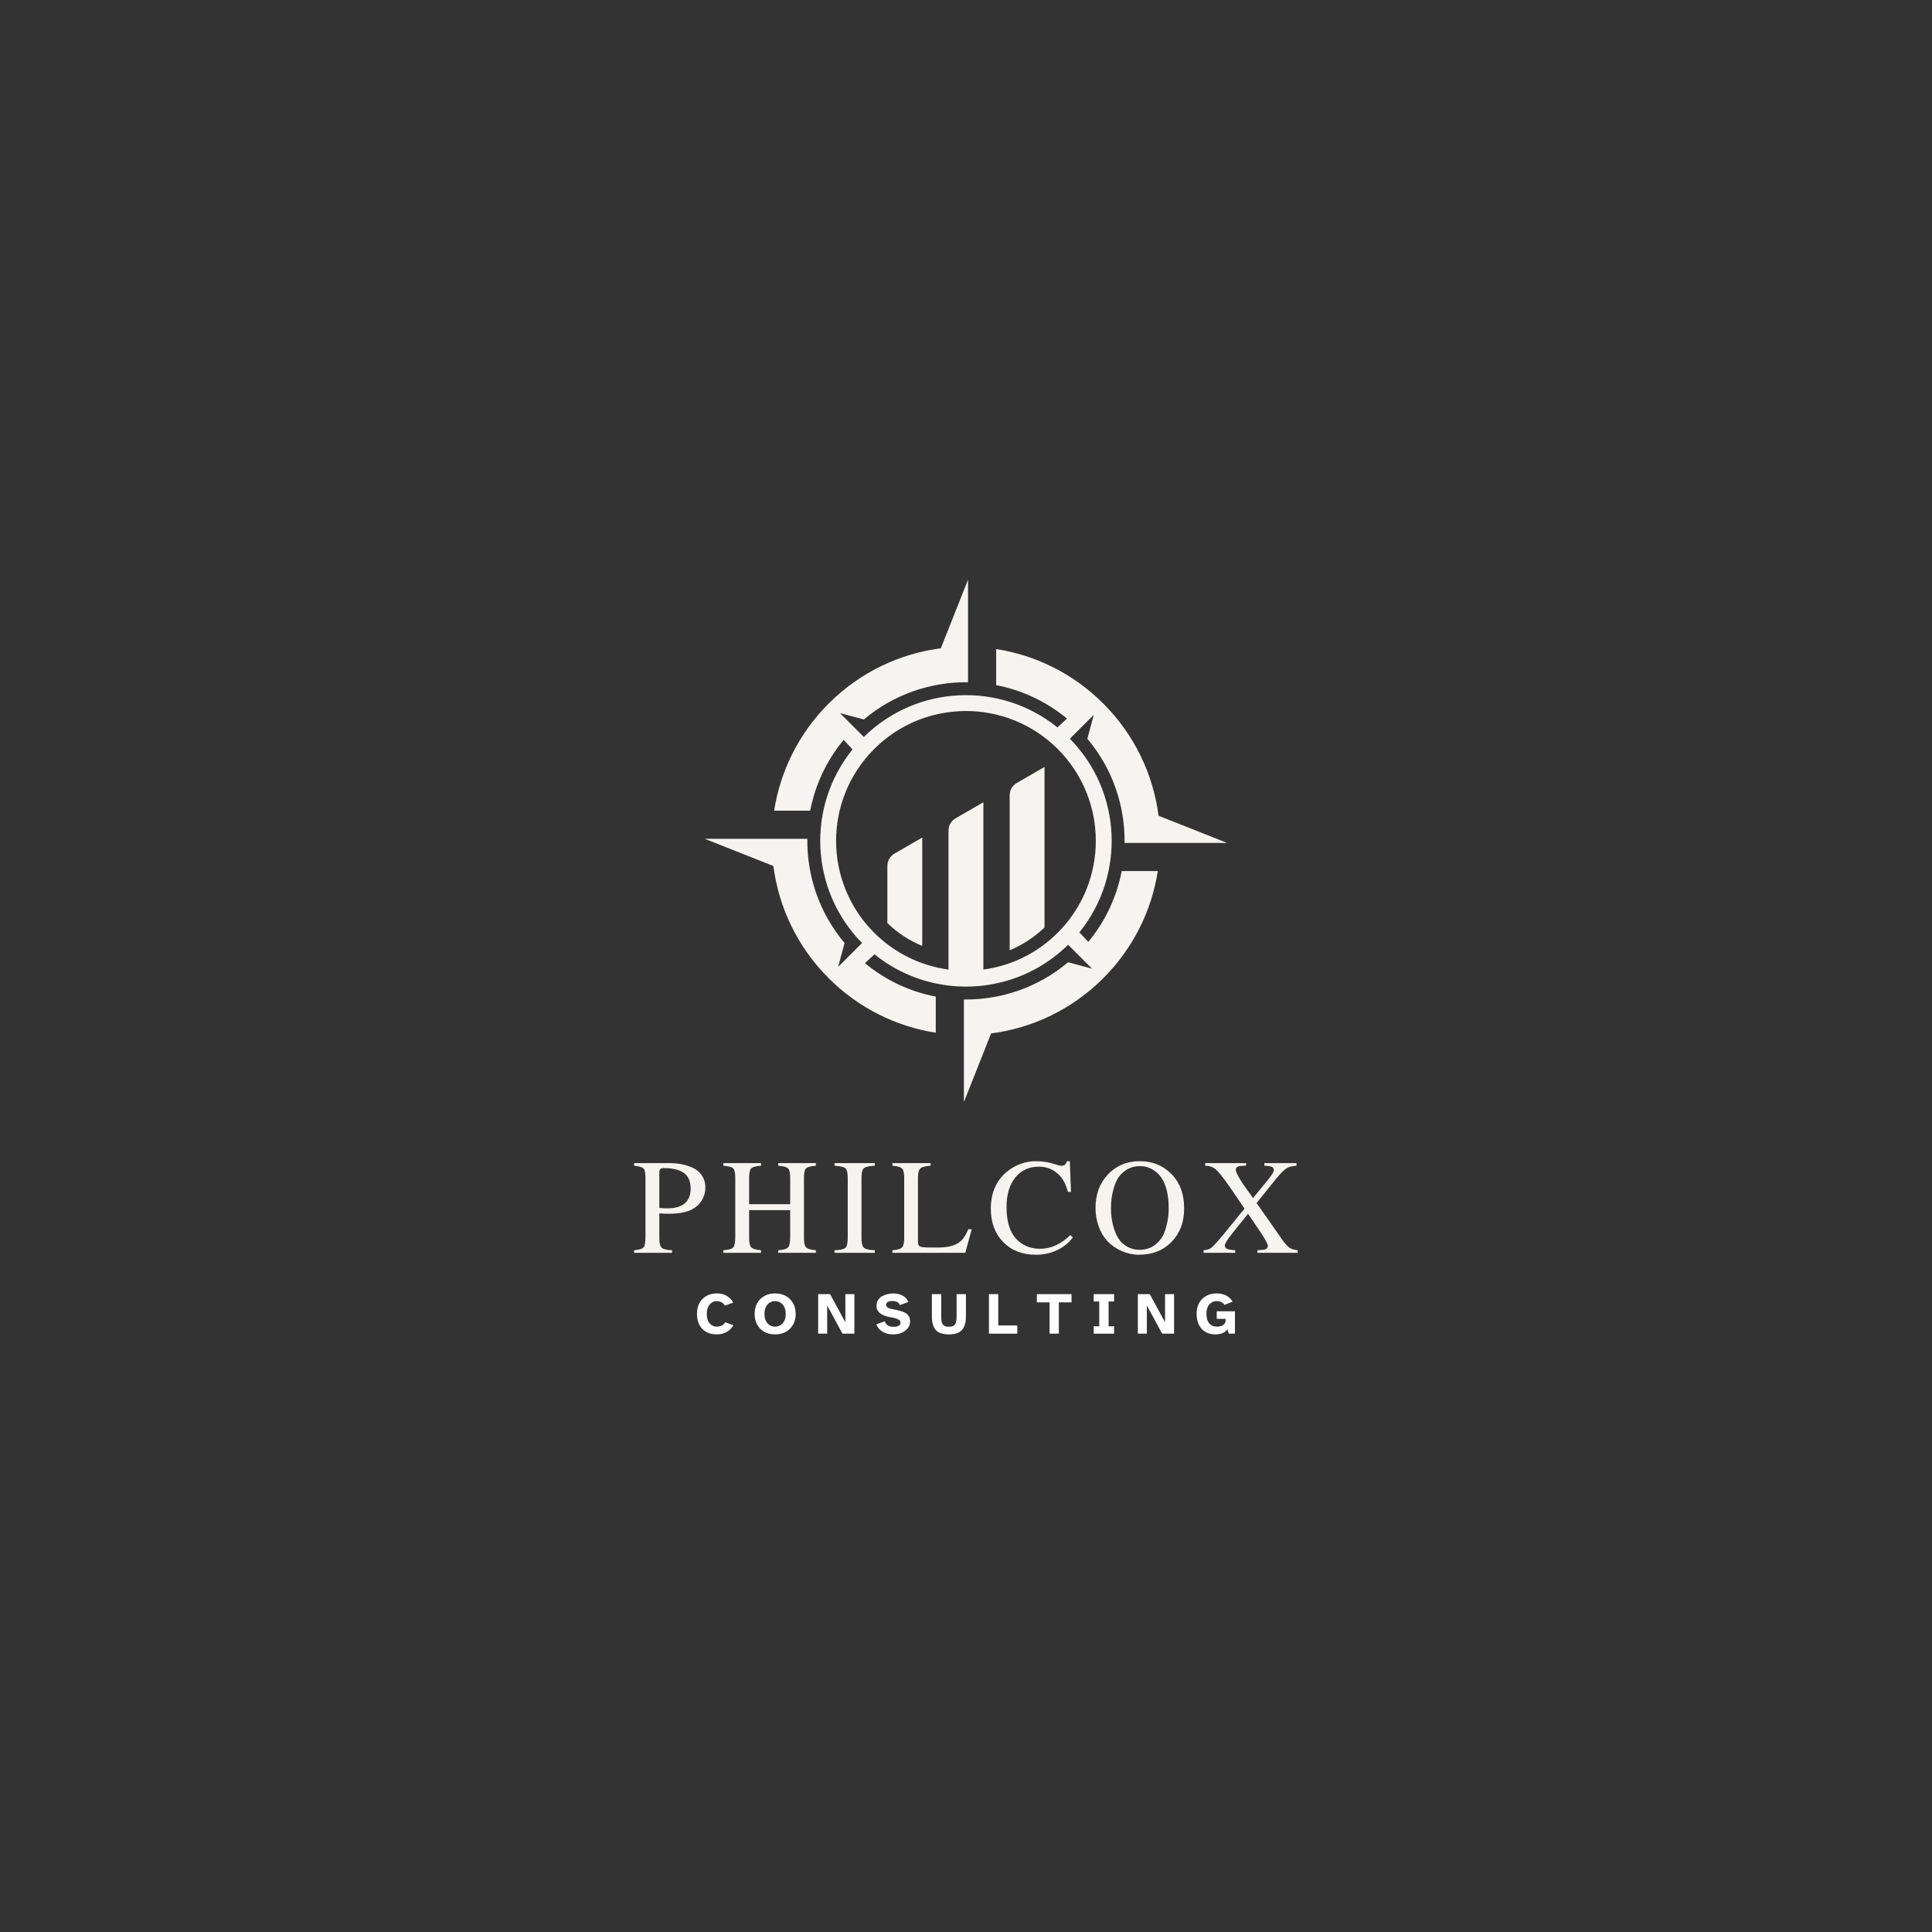 <svg xmlns="http://www.w3.org/2000/svg" xmlns:xlink="http://www.w3.org/1999/xlink" width="500" zoomAndPan="magnify" viewBox="0 0 375 375" height="500" preserveAspectRatio="xMidYMid meet" version="1.0"><rect x="0" y="0" width="375" height="375" fill="#333333" stroke="none"/><defs><g/><clipPath id="679eb7f403"><path d="M 136.797 112.508 L 238.047 112.508 L 238.047 213.758 L 136.797 213.758 Z M 136.797 112.508 " clip-rule="nonzero"/></clipPath></defs><g fill="#f6f4f1" fill-opacity="1"><g transform="translate(122.661, 243.168)"><g><path d="M 14.25 -12.656 C 14.25 -11.77 14.023 -10.953 13.578 -10.203 C 13.129 -9.461 12.516 -8.883 11.734 -8.469 C 10.66 -7.875 9.125 -7.578 7.125 -7.578 C 6.602 -7.578 6 -7.602 5.312 -7.656 L 5.312 -2.859 C 5.312 -1.898 5.461 -1.273 5.766 -0.984 C 6.078 -0.691 6.75 -0.531 7.781 -0.5 L 7.781 0 L 0.422 0 L 0.422 -0.5 C 1.422 -0.582 2.035 -0.77 2.266 -1.062 C 2.504 -1.352 2.625 -2.051 2.625 -3.156 L 2.625 -14.547 C 2.625 -15.492 2.5 -16.098 2.25 -16.359 C 2.008 -16.617 1.398 -16.801 0.422 -16.906 L 0.422 -17.406 L 7.359 -17.406 C 8.609 -17.406 9.758 -17.234 10.812 -16.891 C 11.863 -16.555 12.648 -16.098 13.172 -15.516 C 13.891 -14.742 14.25 -13.789 14.25 -12.656 Z M 11.391 -12.484 C 11.391 -13.836 10.969 -14.832 10.125 -15.469 C 9.281 -16.113 7.973 -16.438 6.203 -16.438 C 5.859 -16.438 5.625 -16.375 5.5 -16.25 C 5.375 -16.125 5.312 -15.891 5.312 -15.547 L 5.312 -8.703 C 5.926 -8.648 6.426 -8.625 6.812 -8.625 C 9.863 -8.625 11.391 -9.91 11.391 -12.484 Z M 11.391 -12.484 "/></g></g></g><g fill="#f6f4f1" fill-opacity="1"><g transform="translate(139.905, 243.168)"><g><path d="M 18.453 0 L 11.156 0 L 11.156 -0.5 C 12.164 -0.57 12.801 -0.754 13.062 -1.047 C 13.332 -1.348 13.469 -2.051 13.469 -3.156 L 13.469 -8.281 L 5.5 -8.281 L 5.5 -2.859 C 5.5 -1.93 5.641 -1.328 5.922 -1.047 C 6.203 -0.766 6.832 -0.582 7.812 -0.5 L 7.812 0 L 0.5 0 L 0.5 -0.5 C 1.52 -0.57 2.16 -0.754 2.422 -1.047 C 2.68 -1.348 2.812 -2.051 2.812 -3.156 L 2.812 -14.547 C 2.812 -15.492 2.68 -16.102 2.422 -16.375 C 2.16 -16.645 1.52 -16.82 0.5 -16.906 L 0.5 -17.406 L 7.812 -17.406 L 7.812 -16.906 C 6.789 -16.82 6.148 -16.645 5.891 -16.375 C 5.629 -16.102 5.5 -15.492 5.5 -14.547 L 5.5 -9.438 L 13.469 -9.438 L 13.469 -14.547 C 13.469 -15.492 13.332 -16.102 13.062 -16.375 C 12.801 -16.645 12.164 -16.82 11.156 -16.906 L 11.156 -17.406 L 18.453 -17.406 L 18.453 -16.906 C 17.441 -16.82 16.801 -16.645 16.531 -16.375 C 16.27 -16.102 16.141 -15.492 16.141 -14.547 L 16.141 -2.859 C 16.141 -1.93 16.281 -1.328 16.562 -1.047 C 16.844 -0.766 17.473 -0.582 18.453 -0.5 Z M 18.453 0 "/></g></g></g><g fill="#f6f4f1" fill-opacity="1"><g transform="translate(161.513, 243.168)"><g><path d="M 8.281 0 L 0.469 0 L 0.469 -0.5 C 1.57 -0.531 2.273 -0.688 2.578 -0.969 C 2.879 -1.25 3.031 -1.879 3.031 -2.859 L 3.031 -14.547 C 3.031 -15.504 2.883 -16.117 2.594 -16.391 C 2.301 -16.66 1.594 -16.832 0.469 -16.906 L 0.469 -17.406 L 8.281 -17.406 L 8.281 -16.906 C 7.176 -16.852 6.469 -16.688 6.156 -16.406 C 5.852 -16.125 5.703 -15.504 5.703 -14.547 L 5.703 -2.859 C 5.703 -1.898 5.859 -1.273 6.172 -0.984 C 6.492 -0.691 7.195 -0.531 8.281 -0.5 Z M 8.281 0 "/></g></g></g><g fill="#f6f4f1" fill-opacity="1"><g transform="translate(172.895, 243.168)"><g><path d="M 15.719 -4.578 L 14.469 0 L 0.312 0 L 0.312 -0.5 C 1.281 -0.57 1.906 -0.75 2.188 -1.031 C 2.469 -1.32 2.609 -1.93 2.609 -2.859 L 2.609 -14.547 C 2.609 -15.473 2.469 -16.078 2.188 -16.359 C 1.914 -16.641 1.289 -16.82 0.312 -16.906 L 0.312 -17.406 L 7.734 -17.406 L 7.734 -16.906 C 6.703 -16.832 6.035 -16.648 5.734 -16.359 C 5.43 -16.078 5.281 -15.473 5.281 -14.547 L 5.281 -2.109 C 5.281 -1.648 5.414 -1.352 5.688 -1.219 C 5.957 -1.094 6.578 -1.031 7.547 -1.031 L 9.312 -1.031 C 11.5 -1.031 13.039 -1.562 13.938 -2.625 C 14.27 -3.008 14.645 -3.66 15.062 -4.578 Z M 15.719 -4.578 "/></g></g></g><g fill="#f6f4f1" fill-opacity="1"><g transform="translate(191.585, 243.168)"><g><path d="M 16.641 -2.969 C 15.836 -1.906 14.812 -1.082 13.562 -0.5 C 12.32 0.082 10.957 0.375 9.469 0.375 C 6.852 0.375 4.742 -0.441 3.141 -2.078 C 1.535 -3.723 0.734 -5.879 0.734 -8.547 C 0.734 -11.609 1.758 -13.992 3.812 -15.703 C 5.5 -17.086 7.398 -17.781 9.516 -17.781 C 10.816 -17.781 12.109 -17.566 13.391 -17.141 C 13.805 -16.984 14.156 -16.906 14.438 -16.906 C 15 -16.906 15.359 -17.195 15.516 -17.781 L 16.062 -17.781 L 16.297 -11.828 L 15.703 -11.828 C 15.453 -12.691 15.203 -13.348 14.953 -13.797 C 14.711 -14.254 14.383 -14.695 13.969 -15.125 C 12.895 -16.188 11.586 -16.719 10.047 -16.719 C 8.129 -16.719 6.602 -16.008 5.469 -14.594 C 4.344 -13.176 3.781 -11.273 3.781 -8.891 C 3.781 -5.754 4.586 -3.52 6.203 -2.188 C 7.328 -1.25 8.695 -0.781 10.312 -0.781 C 12.375 -0.781 14.328 -1.664 16.172 -3.438 Z M 16.641 -2.969 "/></g></g></g><g fill="#f6f4f1" fill-opacity="1"><g transform="translate(211.747, 243.168)"><g><path d="M 18.094 -8.594 C 18.094 -5.945 17.281 -3.789 15.656 -2.125 C 14.039 -0.457 11.93 0.375 9.328 0.375 C 8.172 0.375 7.047 0.133 5.953 -0.344 C 4.859 -0.832 3.926 -1.488 3.156 -2.312 C 2.457 -3.062 1.906 -4.004 1.5 -5.141 C 1.094 -6.273 0.891 -7.461 0.891 -8.703 C 0.891 -11.348 1.695 -13.52 3.312 -15.219 C 4.926 -16.926 6.988 -17.781 9.5 -17.781 C 12.07 -17.781 14.203 -16.859 15.891 -15.016 C 17.359 -13.398 18.094 -11.258 18.094 -8.594 Z M 15.094 -8.625 C 15.094 -11.863 14.348 -14.16 12.859 -15.516 C 11.879 -16.391 10.758 -16.828 9.5 -16.828 C 8.02 -16.828 6.766 -16.258 5.734 -15.125 C 5.172 -14.508 4.723 -13.609 4.391 -12.422 C 4.055 -11.242 3.891 -9.988 3.891 -8.656 C 3.891 -7.195 4.094 -5.848 4.5 -4.609 C 4.906 -3.379 5.445 -2.461 6.125 -1.859 C 7.094 -1.004 8.195 -0.578 9.438 -0.578 C 10.844 -0.578 12.008 -1.039 12.938 -1.969 C 13.57 -2.582 14.004 -3.223 14.234 -3.891 C 14.805 -5.398 15.094 -6.977 15.094 -8.625 Z M 15.094 -8.625 "/></g></g></g><g fill="#f6f4f1" fill-opacity="1"><g transform="translate(233.354, 243.168)"><g><path d="M 18.516 0 L 10.703 0 L 10.703 -0.5 C 11.117 -0.531 11.352 -0.547 11.406 -0.547 C 12.289 -0.566 12.734 -0.82 12.734 -1.312 C 12.734 -1.695 12.285 -2.555 11.391 -3.891 L 8.891 -7.578 L 5.766 -3.688 C 4.848 -2.539 4.391 -1.785 4.391 -1.422 C 4.391 -1.117 4.531 -0.898 4.812 -0.766 C 5.094 -0.641 5.617 -0.551 6.391 -0.5 L 6.391 0 L 0.266 0 L 0.266 -0.5 C 0.93 -0.551 1.438 -0.711 1.781 -0.984 C 2.133 -1.254 2.898 -2.094 4.078 -3.5 L 8.203 -8.578 L 5.344 -12.781 C 4.062 -14.602 3.16 -15.738 2.641 -16.188 C 2.117 -16.633 1.43 -16.875 0.578 -16.906 L 0.578 -17.406 L 8.516 -17.406 L 8.516 -16.906 L 7.781 -16.875 C 6.938 -16.863 6.516 -16.613 6.516 -16.125 C 6.516 -15.562 7.258 -14.242 8.75 -12.172 L 9.859 -10.625 L 12.828 -14.25 C 13.535 -15.125 13.891 -15.727 13.891 -16.062 C 13.891 -16.363 13.758 -16.57 13.5 -16.688 C 13.25 -16.801 12.766 -16.875 12.047 -16.906 L 12.047 -17.406 L 18.297 -17.406 L 18.297 -16.906 C 17.461 -16.852 16.816 -16.68 16.359 -16.391 C 15.898 -16.109 15.242 -15.457 14.391 -14.438 L 10.547 -9.656 L 15.594 -2.453 C 16.156 -1.691 16.609 -1.195 16.953 -0.969 C 17.297 -0.738 17.816 -0.582 18.516 -0.5 Z M 18.516 0 "/></g></g></g><g fill="#ffffff" fill-opacity="1"><g transform="translate(134.878, 258.862)"><g><path d="M 4.234 0.141 C 3.441 0.141 2.758 -0.02 2.188 -0.344 C 1.613 -0.664 1.172 -1.125 0.859 -1.719 C 0.555 -2.32 0.406 -3.023 0.406 -3.828 C 0.406 -4.641 0.562 -5.344 0.875 -5.938 C 1.195 -6.531 1.645 -6.988 2.219 -7.312 C 2.801 -7.645 3.488 -7.812 4.281 -7.812 C 5.008 -7.812 5.645 -7.648 6.188 -7.328 C 6.727 -7.004 7.145 -6.57 7.438 -6.031 L 5.828 -5.438 C 5.648 -5.758 5.414 -5.984 5.125 -6.109 C 4.844 -6.242 4.539 -6.312 4.219 -6.312 C 3.875 -6.312 3.555 -6.211 3.266 -6.016 C 2.973 -5.828 2.738 -5.547 2.562 -5.172 C 2.395 -4.797 2.312 -4.348 2.312 -3.828 C 2.312 -3.023 2.5 -2.41 2.875 -1.984 C 3.25 -1.566 3.707 -1.359 4.25 -1.359 C 4.539 -1.359 4.836 -1.414 5.141 -1.531 C 5.453 -1.656 5.695 -1.883 5.875 -2.219 L 7.469 -1.625 C 7.164 -1.082 6.734 -0.648 6.172 -0.328 C 5.609 -0.016 4.961 0.141 4.234 0.141 Z M 4.234 0.141 "/></g></g></g><g fill="#ffffff" fill-opacity="1"><g transform="translate(146.069, 258.862)"><g><path d="M 4.375 0.141 C 3.594 0.141 2.898 -0.02 2.297 -0.344 C 1.703 -0.676 1.238 -1.141 0.906 -1.734 C 0.57 -2.336 0.406 -3.035 0.406 -3.828 C 0.406 -4.629 0.57 -5.328 0.906 -5.922 C 1.238 -6.523 1.703 -6.988 2.297 -7.312 C 2.898 -7.645 3.594 -7.812 4.375 -7.812 C 5.164 -7.812 5.859 -7.645 6.453 -7.312 C 7.047 -6.988 7.516 -6.523 7.859 -5.922 C 8.203 -5.328 8.375 -4.629 8.375 -3.828 C 8.375 -3.035 8.203 -2.336 7.859 -1.734 C 7.516 -1.141 7.047 -0.676 6.453 -0.344 C 5.859 -0.02 5.164 0.141 4.375 0.141 Z M 4.375 -1.359 C 4.75 -1.359 5.094 -1.453 5.406 -1.641 C 5.719 -1.828 5.969 -2.102 6.156 -2.469 C 6.344 -2.832 6.438 -3.285 6.438 -3.828 C 6.438 -4.379 6.344 -4.836 6.156 -5.203 C 5.969 -5.566 5.719 -5.844 5.406 -6.031 C 5.094 -6.219 4.75 -6.312 4.375 -6.312 C 4.008 -6.312 3.664 -6.219 3.344 -6.031 C 3.031 -5.844 2.781 -5.566 2.594 -5.203 C 2.406 -4.836 2.312 -4.379 2.312 -3.828 C 2.312 -3.285 2.406 -2.832 2.594 -2.469 C 2.781 -2.102 3.031 -1.828 3.344 -1.641 C 3.664 -1.453 4.008 -1.359 4.375 -1.359 Z M 4.375 -1.359 "/></g></g></g><g fill="#ffffff" fill-opacity="1"><g transform="translate(158.304, 258.862)"><g><path d="M 0.5 0 L 0.5 -7.672 L 2.812 -7.672 L 5.781 -2.203 L 5.781 -7.672 L 7.531 -7.672 L 7.531 0 L 5.219 0 L 2.25 -5.469 L 2.25 0 Z M 0.5 0 "/></g></g></g><g fill="#ffffff" fill-opacity="1"><g transform="translate(169.804, 258.862)"><g><path d="M 3.609 0.141 C 2.773 0.141 2.07 -0.031 1.5 -0.375 C 0.926 -0.719 0.52 -1.191 0.281 -1.797 L 1.938 -2.406 C 2.051 -2.031 2.254 -1.754 2.547 -1.578 C 2.836 -1.41 3.195 -1.328 3.625 -1.328 C 3.844 -1.328 4.055 -1.348 4.266 -1.391 C 4.473 -1.441 4.645 -1.523 4.781 -1.641 C 4.914 -1.766 4.984 -1.926 4.984 -2.125 C 4.984 -2.395 4.852 -2.602 4.594 -2.75 C 4.332 -2.895 3.992 -3.008 3.578 -3.094 L 2.656 -3.266 C 2.238 -3.359 1.852 -3.488 1.5 -3.656 C 1.145 -3.832 0.859 -4.062 0.641 -4.344 C 0.43 -4.633 0.328 -5 0.328 -5.438 C 0.328 -5.844 0.422 -6.195 0.609 -6.5 C 0.797 -6.801 1.047 -7.047 1.359 -7.234 C 1.68 -7.422 2.035 -7.562 2.422 -7.656 C 2.805 -7.758 3.191 -7.812 3.578 -7.812 C 3.984 -7.812 4.379 -7.754 4.766 -7.641 C 5.16 -7.523 5.508 -7.344 5.812 -7.094 C 6.113 -6.852 6.348 -6.535 6.516 -6.141 L 4.875 -5.547 C 4.77 -5.805 4.586 -6.004 4.328 -6.141 C 4.078 -6.273 3.77 -6.344 3.406 -6.344 C 3.051 -6.344 2.758 -6.281 2.531 -6.156 C 2.301 -6.031 2.188 -5.848 2.188 -5.609 C 2.188 -5.422 2.266 -5.258 2.422 -5.125 C 2.586 -4.988 2.801 -4.891 3.062 -4.828 L 4.094 -4.625 C 4.406 -4.562 4.723 -4.484 5.047 -4.391 C 5.367 -4.297 5.664 -4.172 5.938 -4.016 C 6.207 -3.859 6.426 -3.648 6.594 -3.391 C 6.758 -3.129 6.844 -2.801 6.844 -2.406 C 6.844 -2 6.75 -1.633 6.562 -1.312 C 6.375 -1 6.125 -0.734 5.812 -0.516 C 5.508 -0.297 5.164 -0.129 4.781 -0.016 C 4.395 0.086 4.004 0.141 3.609 0.141 Z M 3.609 0.141 "/></g></g></g><g fill="#ffffff" fill-opacity="1"><g transform="translate(180.376, 258.862)"><g><path d="M 3.812 0.141 C 2.613 0.141 1.758 -0.145 1.25 -0.719 C 0.75 -1.289 0.5 -2.172 0.5 -3.359 L 0.5 -7.672 L 2.312 -7.672 L 2.312 -3.203 C 2.312 -2.828 2.348 -2.5 2.422 -2.219 C 2.492 -1.938 2.641 -1.719 2.859 -1.562 C 3.078 -1.414 3.395 -1.344 3.812 -1.344 C 4.227 -1.344 4.539 -1.414 4.75 -1.562 C 4.969 -1.719 5.113 -1.938 5.188 -2.219 C 5.258 -2.5 5.297 -2.828 5.297 -3.203 L 5.297 -7.672 L 7.109 -7.672 L 7.109 -3.359 C 7.109 -2.172 6.852 -1.289 6.344 -0.719 C 5.844 -0.145 5 0.141 3.812 0.141 Z M 3.812 0.141 "/></g></g></g><g fill="#ffffff" fill-opacity="1"><g transform="translate(191.452, 258.862)"><g><path d="M 0.5 0 L 0.5 -7.672 L 2.312 -7.672 L 2.312 -1.594 L 6 -1.594 L 6 0 Z M 0.5 0 "/></g></g></g><g fill="#ffffff" fill-opacity="1"><g transform="translate(201.082, 258.862)"><g><path d="M 2.641 0 L 2.641 -6.078 L 0.172 -6.078 L 0.172 -7.672 L 6.906 -7.672 L 6.906 -6.078 L 4.438 -6.078 L 4.438 0 Z M 2.641 0 "/></g></g></g><g fill="#ffffff" fill-opacity="1"><g transform="translate(211.631, 258.862)"><g><path d="M 0.656 0 L 0.656 -1.422 L 1.734 -1.422 L 1.734 -6.25 L 0.656 -6.25 L 0.656 -7.672 L 4.609 -7.672 L 4.609 -6.25 L 3.547 -6.25 L 3.547 -1.422 L 4.609 -1.422 L 4.609 0 Z M 0.656 0 "/></g></g></g><g fill="#ffffff" fill-opacity="1"><g transform="translate(220.355, 258.862)"><g><path d="M 0.5 0 L 0.5 -7.672 L 2.812 -7.672 L 5.781 -2.203 L 5.781 -7.672 L 7.531 -7.672 L 7.531 0 L 5.219 0 L 2.25 -5.469 L 2.25 0 Z M 0.5 0 "/></g></g></g><g fill="#ffffff" fill-opacity="1"><g transform="translate(231.856, 258.862)"><g><path d="M 4.047 0.141 C 3.297 0.141 2.645 -0.02 2.094 -0.344 C 1.551 -0.676 1.133 -1.141 0.844 -1.734 C 0.551 -2.336 0.406 -3.047 0.406 -3.859 C 0.406 -4.672 0.566 -5.367 0.891 -5.953 C 1.223 -6.547 1.68 -7.004 2.266 -7.328 C 2.848 -7.648 3.531 -7.812 4.312 -7.812 C 4.977 -7.812 5.582 -7.676 6.125 -7.406 C 6.664 -7.133 7.086 -6.738 7.391 -6.219 L 5.828 -5.578 C 5.711 -5.773 5.523 -5.945 5.266 -6.094 C 5.004 -6.238 4.676 -6.312 4.281 -6.312 C 3.926 -6.312 3.598 -6.219 3.297 -6.031 C 2.992 -5.852 2.754 -5.582 2.578 -5.219 C 2.398 -4.852 2.312 -4.398 2.312 -3.859 C 2.312 -3.055 2.492 -2.438 2.859 -2 C 3.234 -1.57 3.719 -1.359 4.312 -1.359 C 4.602 -1.359 4.879 -1.395 5.141 -1.469 C 5.398 -1.551 5.613 -1.688 5.781 -1.875 C 5.945 -2.07 6.031 -2.332 6.031 -2.656 L 6.031 -2.875 L 4.312 -2.875 L 4.312 -4.344 L 7.844 -4.344 L 7.844 0 L 6.656 0 L 6.391 -0.844 C 5.898 -0.188 5.117 0.141 4.047 0.141 Z M 4.047 0.141 "/></g></g></g><g clip-path="url(#679eb7f403)"><path fill="#f6f4f1" d="M 179.008 183.609 L 179.008 162.574 L 173.633 165.676 C 172.746 166.188 172.238 167.066 172.238 168.094 L 172.238 179.184 C 174.262 181.117 176.562 182.59 179.008 183.609 M 195.977 154.387 L 195.977 184.449 C 198.422 183.434 200.723 181.957 202.742 180.023 L 202.742 148.867 L 197.371 151.969 C 196.484 152.48 195.977 153.363 195.977 154.387 Z M 184.109 188.191 C 178.828 187.48 173.727 185.094 169.668 181.035 C 159.824 171.191 159.824 155.234 169.668 145.391 C 179.512 135.547 195.469 135.547 205.312 145.391 C 215.156 155.234 215.156 171.191 205.312 181.035 C 201.254 185.094 196.156 187.48 190.875 188.191 L 190.875 155.719 L 185.504 158.82 C 184.613 159.332 184.105 160.215 184.105 161.238 L 184.105 188.191 Z M 157.262 157.352 C 158.211 152.426 160.375 147.684 163.75 143.605 L 165.477 145.457 C 156.543 156.504 157.16 172.703 167.32 183.039 L 162.684 187.676 L 163.93 183.031 C 159.02 177.211 156.613 170 156.703 162.812 C 150.066 162.812 143.43 162.812 136.797 162.812 L 150.113 168.09 C 151.145 176.055 154.723 183.75 160.84 189.863 C 166.703 195.73 174.02 199.258 181.633 200.449 L 181.633 193.441 C 176.703 192.492 171.961 190.328 167.887 186.953 L 169.734 185.23 C 173.977 188.656 178.973 190.68 184.109 191.293 C 186.355 191.562 188.629 191.562 190.879 191.293 C 196.875 190.574 202.688 187.938 207.32 183.379 L 211.957 188.016 L 207.316 186.773 C 201.492 191.684 194.281 194.09 187.094 194 C 187.094 200.637 187.094 207.27 187.094 213.91 L 192.371 200.59 C 200.336 199.559 208.031 195.984 214.145 189.867 C 220.012 184 223.539 176.684 224.73 169.07 L 217.723 169.07 C 216.773 174 214.609 178.742 211.234 182.82 L 209.512 180.969 C 218.441 169.922 217.824 153.719 207.664 143.387 L 212.301 138.75 L 211.055 143.391 C 215.965 149.215 218.375 156.426 218.281 163.613 L 238.191 163.613 L 224.875 158.332 C 223.84 150.371 220.266 142.676 214.148 136.559 C 208.285 130.695 200.969 127.168 193.355 125.977 L 193.355 132.984 C 198.285 133.934 203.027 136.098 207.102 139.473 L 205.25 141.195 C 194.203 132.266 178.004 132.879 167.668 143.043 L 163.031 138.406 L 167.676 139.648 C 173.496 134.742 180.711 132.332 187.895 132.426 C 187.895 125.785 187.895 119.152 187.895 112.516 L 182.617 125.832 C 174.656 126.867 166.961 130.441 160.844 136.559 C 154.977 142.426 151.449 149.742 150.258 157.352 Z M 157.262 157.352 " fill-opacity="1" fill-rule="evenodd"/></g></svg>